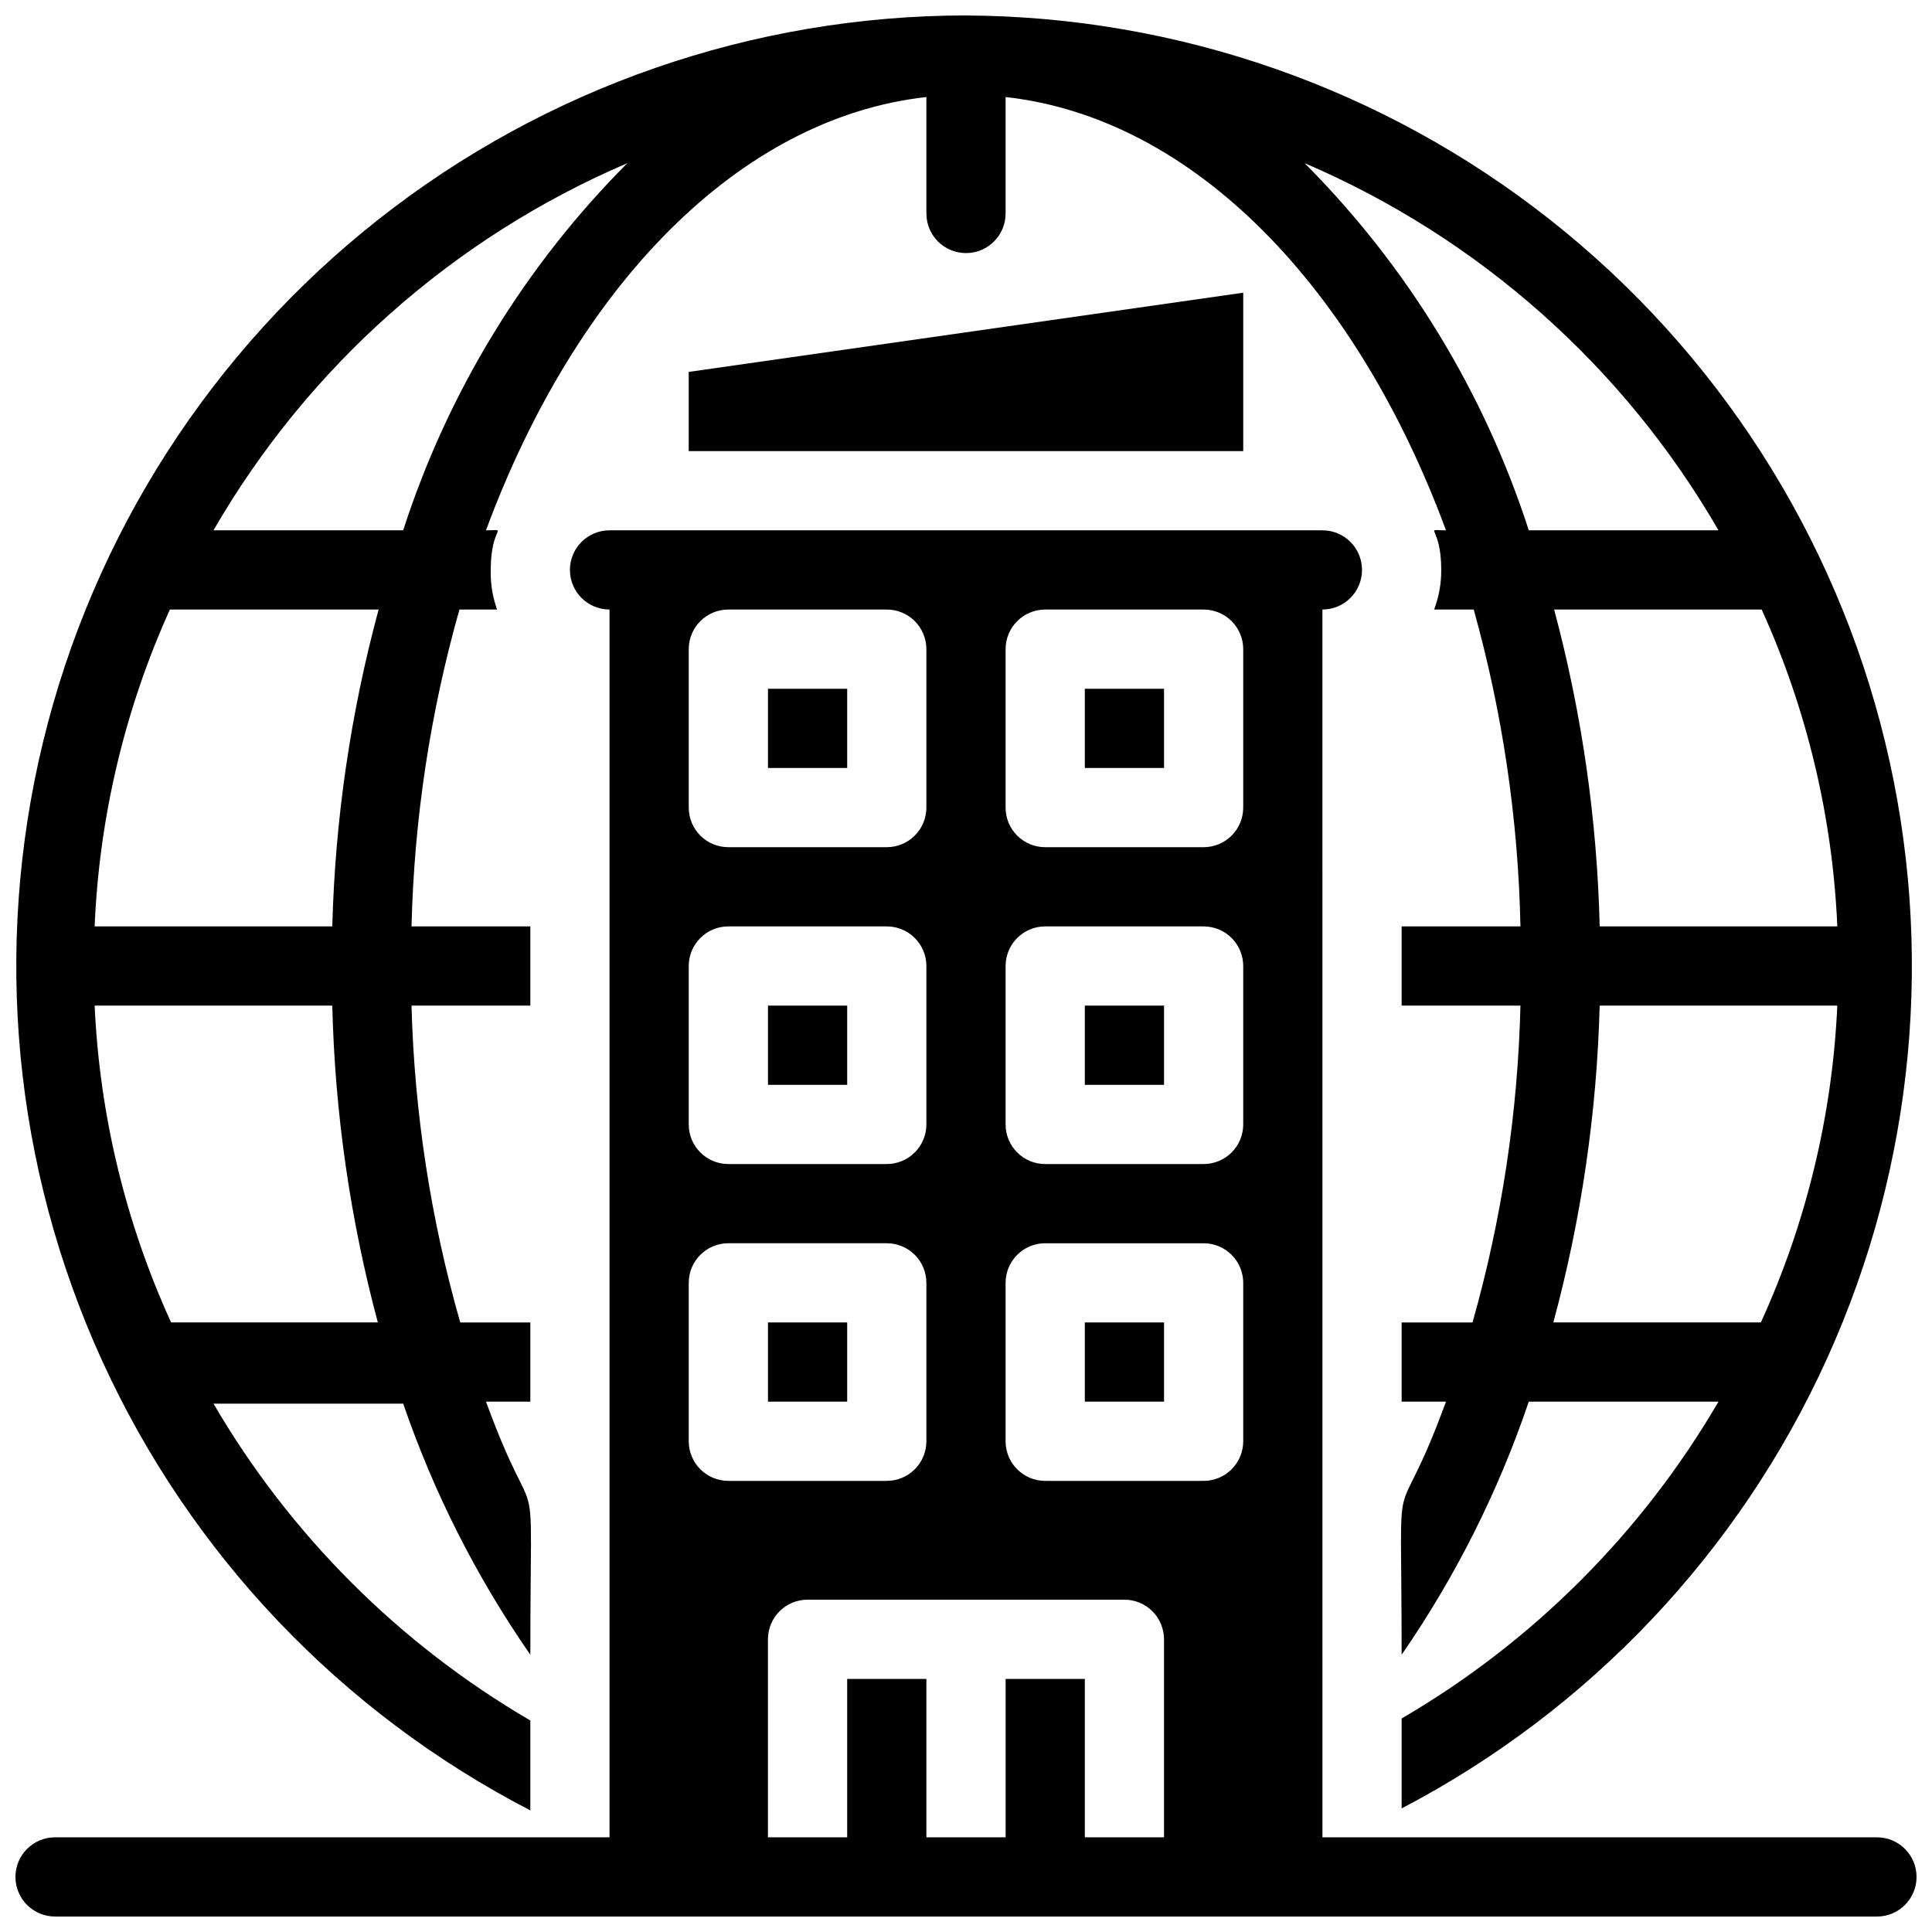 <?xml version="1.0" encoding="UTF-8"?>
<!-- Uploaded to: ICON Repo, www.svgrepo.com, Generator: ICON Repo Mixer Tools -->
<svg width="800px" height="800px" version="1.1" viewBox="144 144 512 512" xmlns="http://www.w3.org/2000/svg">
 <defs>
  <clipPath id="e">
   <path d="m148.09 148.09h502.91v475.91h-502.91z"/>
  </clipPath>
  <clipPath id="d">
   <path d="m295 284h210v367.9h-210z"/>
  </clipPath>
  <clipPath id="c">
   <path d="m410 588h22v63.902h-22z"/>
  </clipPath>
  <clipPath id="b">
   <path d="m368 588h22v63.902h-22z"/>
  </clipPath>
  <clipPath id="a">
   <path d="m148.09 630h503.81v21.902h-503.81z"/>
  </clipPath>
 </defs>
 <path d="m473.47 263.55h-146.95v-20.992l146.95-20.992z"/>
 <g clip-path="url(#e)">
  <path d="m400 148.09c-56.438 0.047-111.23 19.047-155.57 53.953-44.352 34.902-75.695 83.691-89.008 138.54s-7.82 112.57 15.594 163.92c23.414 51.352 63.395 93.355 113.53 119.27v-23.824c-34.762-20.285-63.688-49.211-83.969-83.969h50.277c8.109 23.629 19.449 46.02 33.691 66.543 0-57.52 2.519-28.129-11.754-67.07h11.754v-20.992h-18.578c-7.816-27.332-12.156-55.547-12.91-83.965h31.488v-20.992h-31.488c0.688-28.414 4.953-56.625 12.699-83.969h9.973c-1.199-3.367-1.77-6.926-1.68-10.496 0-12.07 4.934-10.496-1.258-10.496 23.824-64.445 66.855-109.27 116.71-114.83v30.859c0 5.797 4.699 10.496 10.496 10.496s10.496-4.699 10.496-10.496v-30.859c49.855 5.562 92.891 50.383 116.71 114.83-6.191 0-1.258-1.574-1.258 10.496h-0.004c0.023 3.586-0.617 7.144-1.887 10.496h10.496c7.637 27.355 11.801 55.57 12.383 83.969h-31.488v20.992h31.488c-0.688 28.41-4.953 56.621-12.699 83.965h-18.789v20.992h11.754c-14.273 38.941-11.754 9.551-11.754 67.07 14.289-20.684 25.629-43.258 33.695-67.07h50.273c-20.281 34.762-49.207 63.688-83.969 83.969v23.828c49.859-26.059 89.559-68.051 112.77-119.29 23.219-51.238 28.613-108.78 15.332-163.44s-44.48-103.31-88.621-138.18c-44.141-34.875-98.684-53.969-154.94-54.242zm-210.66 346.37c-12.062-26.434-18.938-54.938-20.258-83.965h62.977c0.68 28.367 4.731 56.555 12.07 83.965zm42.719-104.96h-62.977c1.219-29.008 7.988-57.512 19.941-83.969h55.316c-7.414 27.402-11.535 55.59-12.281 83.969zm18.789-104.96h-50.277c25.098-43.426 63.578-77.559 109.68-97.301-27.199 27.297-47.555 60.637-59.406 97.301zm380.06 104.96h-62.977c-0.676-28.371-4.731-56.559-12.07-83.969h55c11.988 26.449 18.793 54.953 20.047 83.969zm-141.17-202.26c46.109 19.742 84.586 53.875 109.68 97.301h-50.273c-11.855-36.664-32.211-70.004-59.41-97.301zm120.91 307.22h-54.996c7.41-27.402 11.531-55.59 12.277-83.965h62.977c-1.316 29.027-8.195 57.531-20.258 83.965z"/>
 </g>
 <path d="m431.49 494.46h20.992v20.992h-20.992z"/>
 <path d="m347.52 326.53h20.992v20.992h-20.992z"/>
 <path d="m347.52 494.46h20.992v20.992h-20.992z"/>
 <path d="m347.52 410.5h20.992v20.992h-20.992z"/>
 <path d="m431.49 326.53h20.992v20.992h-20.992z"/>
 <path d="m431.49 410.5h20.992v20.992h-20.992z"/>
 <g clip-path="url(#d)">
  <path d="m494.46 284.54h-188.93c-5.797 0-10.496 4.699-10.496 10.496 0 5.797 4.699 10.496 10.496 10.496v346.37h41.984v-73.473c0-5.797 4.699-10.496 10.496-10.496h83.969c2.781 0 5.453 1.105 7.422 3.074 1.965 1.969 3.074 4.641 3.074 7.422v73.473h41.984l-0.004-346.37c5.797 0 10.496-4.699 10.496-10.496 0-5.797-4.699-10.496-10.496-10.496zm-104.96 241.41c0 2.785-1.105 5.457-3.074 7.422-1.969 1.969-4.641 3.074-7.422 3.074h-41.984c-5.797 0-10.496-4.699-10.496-10.496v-41.984c0-5.793 4.699-10.492 10.496-10.492h41.984c2.781 0 5.453 1.105 7.422 3.074 1.969 1.965 3.074 4.637 3.074 7.418zm0-83.969v0.004c0 2.781-1.105 5.453-3.074 7.422-1.969 1.965-4.641 3.074-7.422 3.074h-41.984c-5.797 0-10.496-4.699-10.496-10.496v-41.984c0-5.797 4.699-10.496 10.496-10.496h41.984c2.781 0 5.453 1.105 7.422 3.074s3.074 4.637 3.074 7.422zm0-83.969v0.004c0 2.781-1.105 5.453-3.074 7.422s-4.641 3.074-7.422 3.074h-41.984c-5.797 0-10.496-4.699-10.496-10.496v-41.984c0-5.797 4.699-10.496 10.496-10.496h41.984c2.781 0 5.453 1.105 7.422 3.074s3.074 4.637 3.074 7.422zm83.969 167.94c0 2.785-1.109 5.457-3.074 7.422-1.969 1.969-4.641 3.074-7.422 3.074h-41.984c-5.797 0-10.496-4.699-10.496-10.496v-41.984c0-5.793 4.699-10.492 10.496-10.492h41.984c2.781 0 5.453 1.105 7.422 3.074 1.965 1.965 3.074 4.637 3.074 7.418zm0-83.969v0.004c0 2.781-1.109 5.453-3.074 7.422-1.969 1.965-4.641 3.074-7.422 3.074h-41.984c-5.797 0-10.496-4.699-10.496-10.496v-41.984c0-5.797 4.699-10.496 10.496-10.496h41.984c2.781 0 5.453 1.105 7.422 3.074 1.965 1.969 3.074 4.637 3.074 7.422zm0-83.969v0.004c0 2.781-1.109 5.453-3.074 7.422-1.969 1.969-4.641 3.074-7.422 3.074h-41.984c-5.797 0-10.496-4.699-10.496-10.496v-41.984c0-5.797 4.699-10.496 10.496-10.496h41.984c2.781 0 5.453 1.105 7.422 3.074 1.965 1.969 3.074 4.637 3.074 7.422z"/>
 </g>
 <g clip-path="url(#c)">
  <path d="m410.5 588.93h20.992v62.977h-20.992z"/>
 </g>
 <g clip-path="url(#b)">
  <path d="m368.51 588.93h20.992v62.977h-20.992z"/>
 </g>
 <g clip-path="url(#a)">
  <path d="m641.41 651.9h-482.82c-5.797 0-10.496-4.699-10.496-10.496s4.699-10.496 10.496-10.496h482.82c5.797 0 10.496 4.699 10.496 10.496s-4.699 10.496-10.496 10.496z"/>
 </g>
</svg>